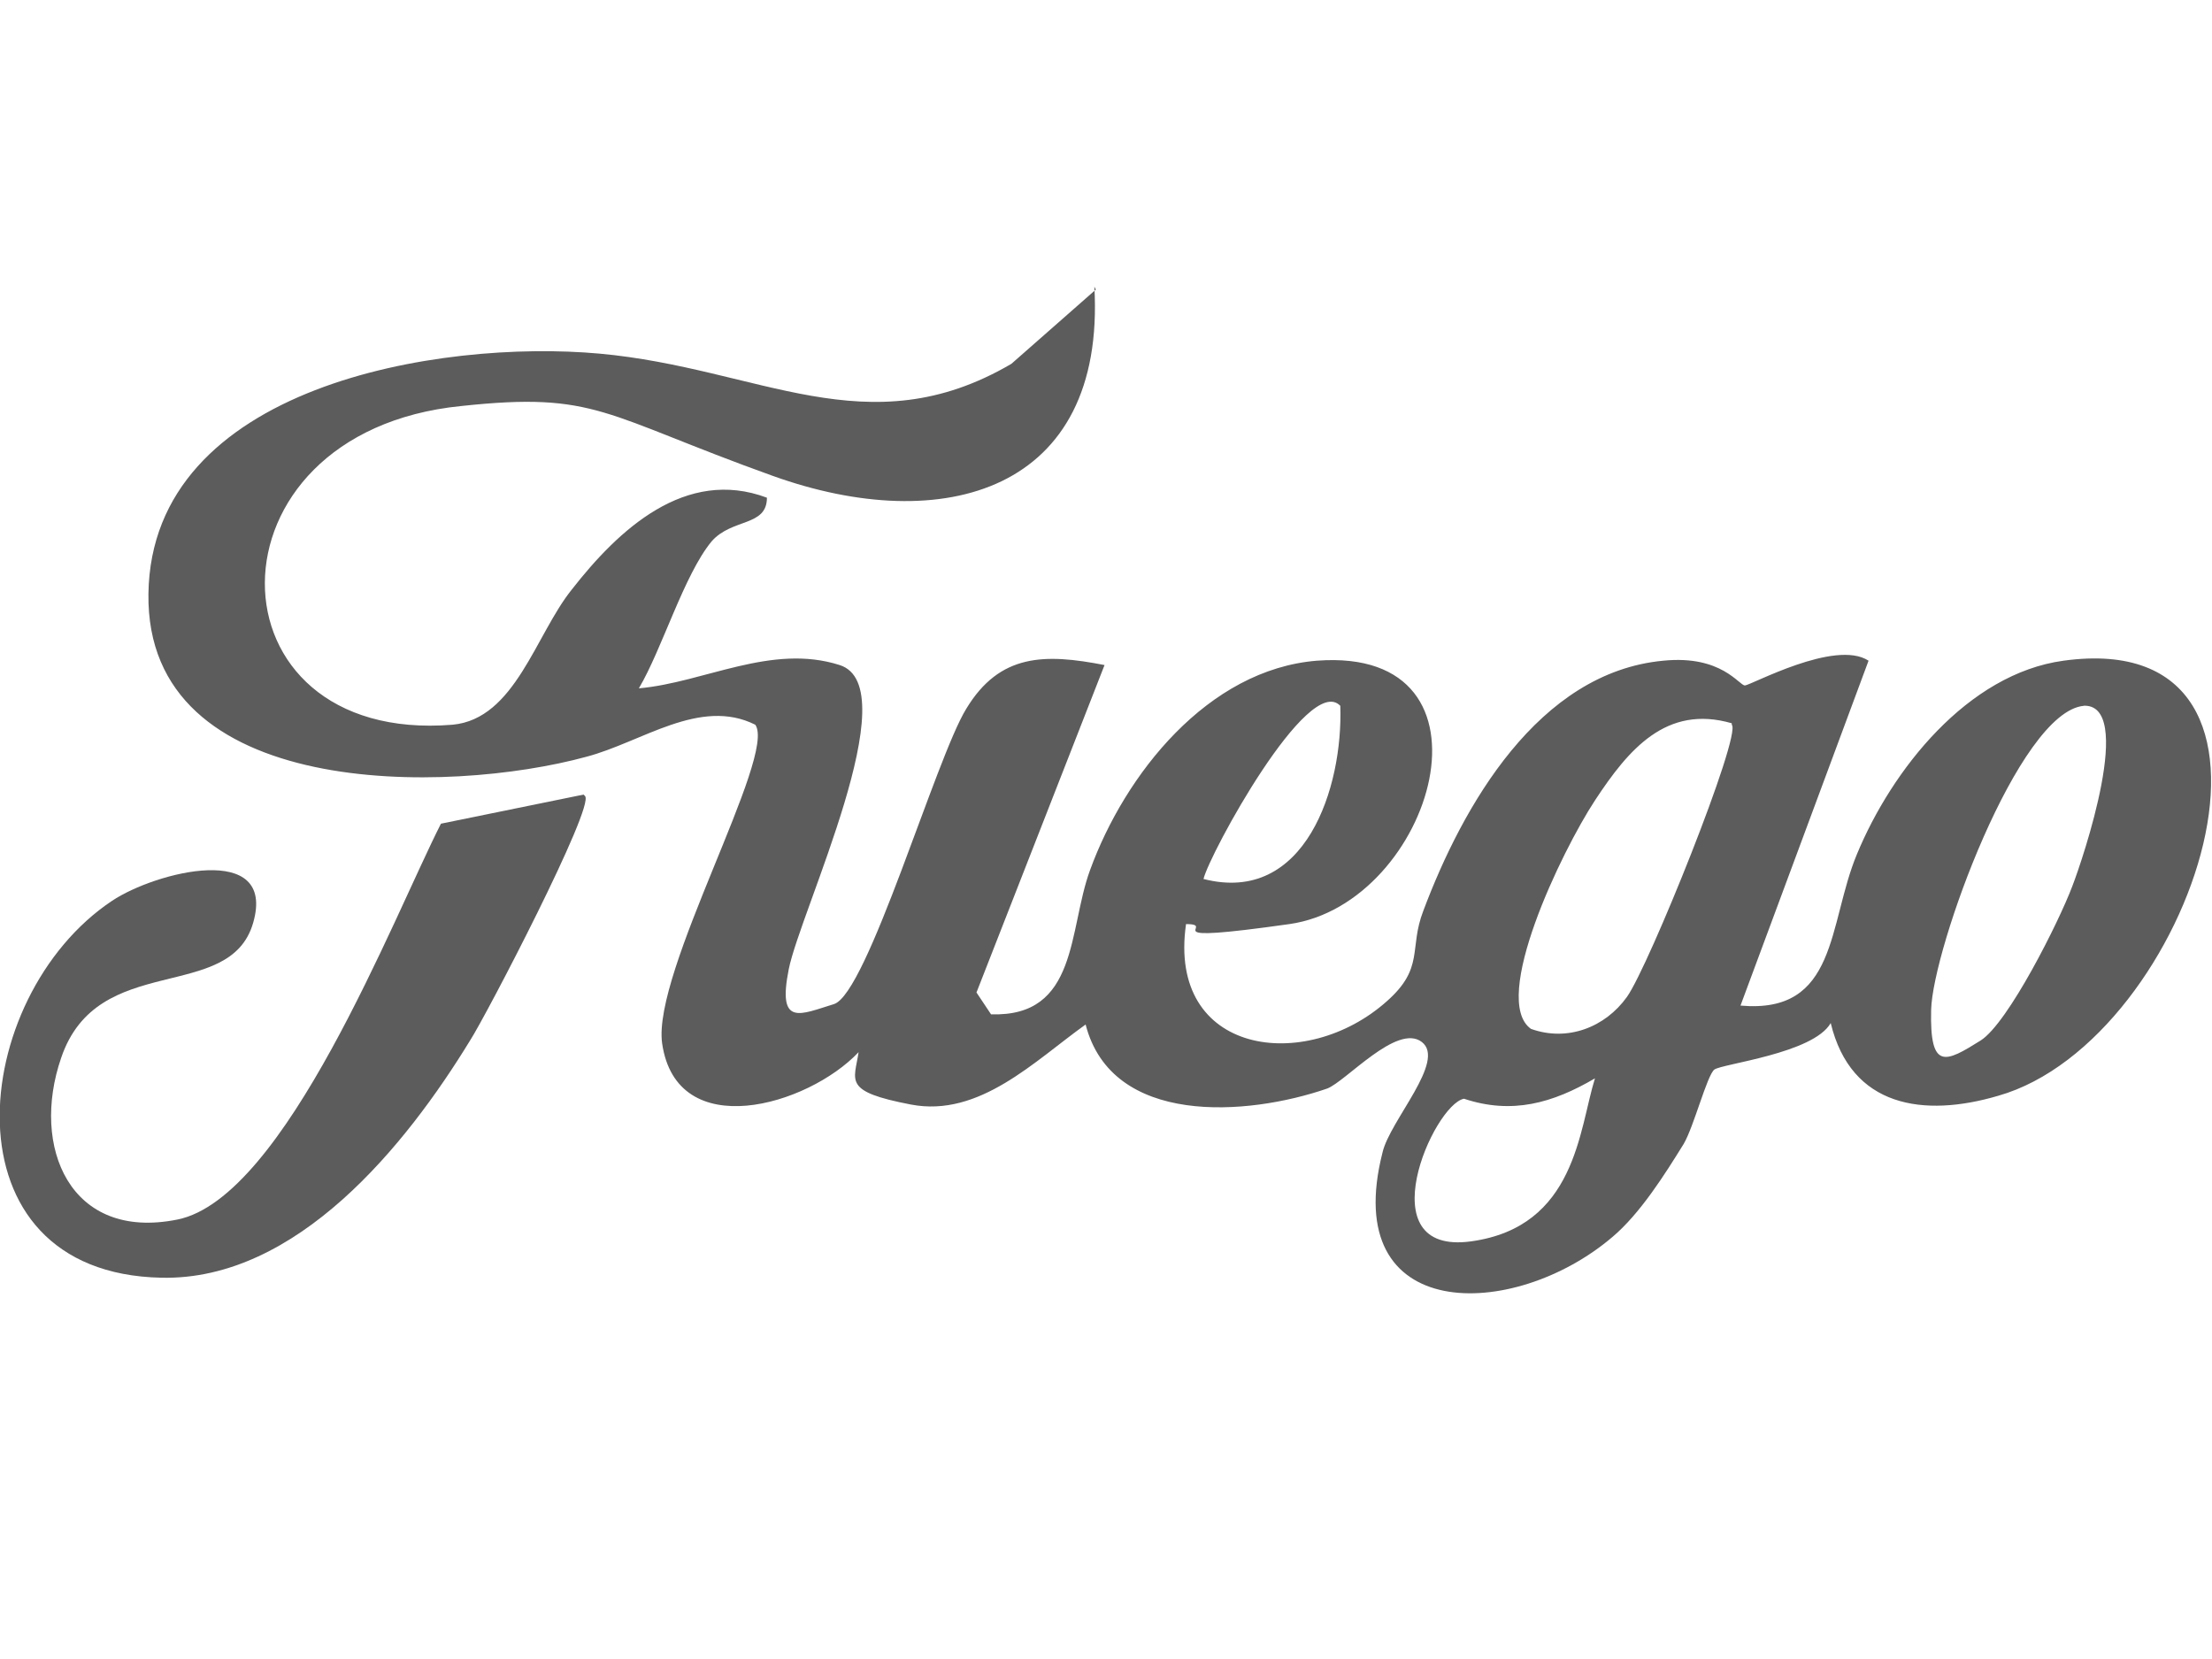 <?xml version="1.0" encoding="UTF-8"?>
<svg id="Camada_1" xmlns="http://www.w3.org/2000/svg" version="1.1" viewBox="0 0 152 114">
  <!-- Generator: Adobe Illustrator 29.0.1, SVG Export Plug-In . SVG Version: 2.1.0 Build 192)  -->
  <defs>
    <style>
      .st0 {
        fill: #5d5c5c;
      }
    </style>
  </defs>
  <path class="st0" d="M75.2,19.7c.8,14.1-10.4,17.2-22.1,13s-12.1-5.8-21.4-4.8c-18.1,1.8-17.7,23.3-.6,21.9,4.3-.4,5.7-6.2,8.2-9.3,3.2-4.1,7.8-8.4,13.4-6.3,0,2-2.4,1.4-3.8,3-1.9,2.3-3.4,7.4-5,10.1,4.5-.4,9.1-3.1,13.8-1.6s-2.7,16.9-3.5,20.9.8,3.1,3.1,2.4,7-16.9,9.1-20.3c2.3-3.8,5.4-3.8,9.5-3l-8.8,22.5,1,1.5c6,.2,5.3-5.8,6.8-9.9,2.4-6.6,8.1-13.8,15.6-14.4,13.2-1,8,16.7-1.9,18.1s-4.8,0-7.1,0c-1.3,9,8.2,10.3,13.8,5.3,2.6-2.3,1.5-3.6,2.5-6.2,2.7-7.2,7.9-16.4,16.5-17.2,4-.4,5.2,1.7,5.6,1.7s6.2-3.2,8.5-1.7l-8.8,23.7c6.7.6,6-5.6,8-10.4,2.4-5.8,7.6-12.4,14.2-13.3,18.2-2.5,8.9,26.1-4.5,29.9-5.1,1.5-10.1.8-11.5-5-1.2,2.1-7.5,2.8-8,3.2s-1.4,3.9-2.1,5.1c-1.3,2.1-3,4.8-4.9,6.4-6.8,5.8-18.8,6-15.8-5.8.5-2.2,4.4-6.3,2.7-7.6s-5.2,2.7-6.5,3.2c-5.5,1.9-14.8,2.6-16.6-4.4-3.5,2.5-7.3,6.4-12,5.5s-3.9-1.6-3.6-3.6c-3.5,3.7-12.5,6.3-13.5-.6-.7-4.9,7.9-19.8,6.4-21.9-3.8-1.9-7.8,1.2-11.6,2.2-9.5,2.6-30.3,3-30.1-11.2.2-14.3,20-17.5,31-16.5s18.4,6.5,28.3.7l5.8-5.1ZM92.1,48.5c-2.2-2.3-9,10.2-9.4,11.9,7,1.8,9.6-6.3,9.4-11.9ZM143.2,48.5c-4.5.4-10.4,16.7-10.5,20.9s1,3.6,3.4,2.1c1.9-1.2,5.4-8.2,6.3-10.6.7-1.8,4.4-12.7.7-12.4ZM119,49.7c-4.5-1.3-7.1,1.8-9.4,5.3s-7.2,13.7-4.4,15.7c2.5.9,5.1-.1,6.6-2.2s7.9-18,7.2-18.7ZM109.6,74.1c-2.9,1.7-5.7,2.5-9,1.4-2.1.4-6.7,10.8.5,9.8s7.4-7.7,8.5-11.2Z"/>
  <path class="st0" d="M40.2,54.7c.7.7-6.8,15.1-7.9,16.8-4.4,7.2-11.9,16.5-21.2,16.3-15.2-.3-13.3-19.3-3.4-25.9,3-2,11.3-4.1,9.7,1.5s-10.7,1.9-13.2,9.3c-2.1,6.1.6,12.6,8,11.1s14.8-20.7,18.1-27.2l9.8-2Z"/>
</svg>